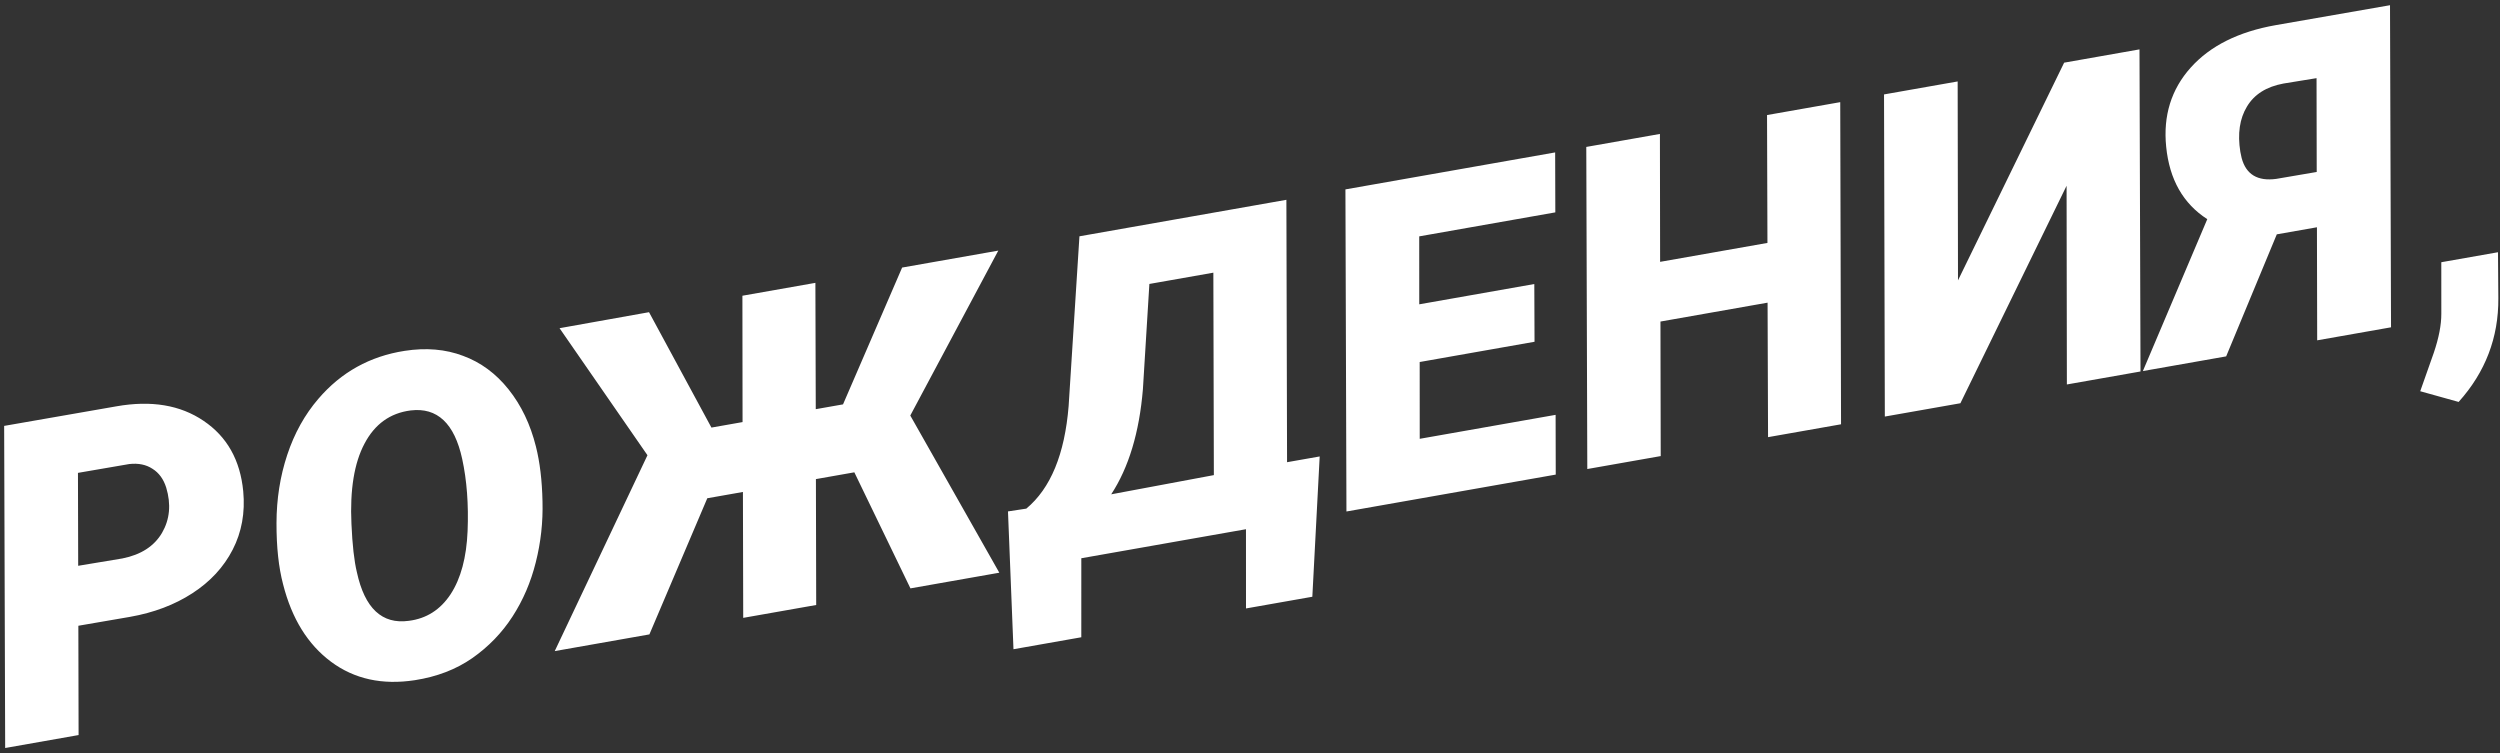 <?xml version="1.0" encoding="UTF-8"?> <svg xmlns="http://www.w3.org/2000/svg" width="448" height="135" viewBox="0 0 448 135" fill="none"><rect x="0" y="0" width="448" height="135" fill="#333333" stroke="none"/> <path d="M14.041 112.135L14.083 131.722L0.927 134.042L0.745 76.321L20.871 72.812C27.103 71.713 32.307 72.581 36.482 75.414C40.683 78.243 43.051 82.453 43.588 88.044C43.945 91.868 43.316 95.351 41.701 98.491C40.087 101.632 37.677 104.238 34.473 106.311C31.294 108.378 27.563 109.79 23.28 110.545L14.041 112.135ZM14.011 101.391L21.949 100.07C25.269 99.406 27.631 97.878 29.034 95.489C30.433 93.074 30.684 90.372 29.787 87.384C29.306 85.856 28.486 84.731 27.328 84.01C26.19 83.258 24.805 82.974 23.171 83.156L13.97 84.739L14.011 101.391ZM74.346 121.889C68.502 122.787 63.495 121.687 59.326 118.588C55.157 115.489 52.292 110.864 50.731 104.713C49.932 101.681 49.538 98.022 49.549 93.736C49.556 89.424 50.199 85.345 51.477 81.497C52.755 77.648 54.612 74.306 57.047 71.471C61.125 66.706 66.279 63.84 72.508 62.874C76.343 62.277 79.833 62.574 82.978 63.765C86.144 64.925 88.865 66.931 91.139 69.783C93.413 72.634 95.047 76.049 96.039 80.025C96.746 82.836 97.138 86.112 97.216 89.853C97.316 93.564 96.913 97.205 96.009 100.775C95.126 104.316 93.739 107.548 91.848 110.473C89.958 113.398 87.554 115.885 84.636 117.933C81.739 119.951 78.309 121.27 74.346 121.889ZM82.824 82.236C81.437 75.87 78.361 72.975 73.597 73.55C69.924 74.013 67.166 75.993 65.323 79.491C63.476 82.964 62.695 87.756 62.979 93.867C63.143 97.646 63.468 100.537 63.953 102.54C65.358 109.009 68.462 111.913 73.264 111.251C76.42 110.854 78.916 109.263 80.752 106.48C82.584 103.671 83.597 99.896 83.793 95.155C83.983 90.388 83.66 86.082 82.824 82.236ZM153.098 84.64L146.212 85.854L146.263 108.415L133.184 110.721L133.132 88.161L126.746 89.287L116.373 113.685L99.408 116.677L116.026 81.578L100.271 58.812L116.306 55.945L127.488 76.622L133.066 75.638L133.04 52.994L146.119 50.688L146.184 73.325L151.07 72.464L161.661 47.947L178.895 44.909L163.124 74.463L179.077 102.629L163.151 105.437L153.098 84.64ZM235.17 106.938L223.283 109.034L223.278 94.835L193.772 100.038L193.77 114.198L181.614 116.342L180.631 91.645L183.914 91.146C188.273 87.521 190.802 81.39 191.5 72.752L193.436 42.345L230.521 35.806L230.641 82.827L236.488 81.796L235.17 106.938ZM199.13 88.582L217.523 85.14L217.433 48.863L205.969 50.884L204.81 69.731C204.168 77.486 202.274 83.77 199.13 88.582ZM274.988 61.244L254.407 64.873L254.415 78.635L278.765 74.341L278.789 85.047L241.282 91.66L241.1 33.94L278.684 27.313L278.714 38.057L254.325 42.358L254.33 54.534L274.949 50.898L274.988 61.244ZM329.914 76.032L316.835 78.338L316.75 54.237L297.554 57.622L297.6 81.73L284.444 84.05L284.262 26.33L297.457 24.003L297.492 46.923L316.726 43.532L316.653 20.618L329.771 18.305L329.914 76.032ZM369.894 11.23L383.397 8.849L383.579 66.57L370.384 68.896L370.332 33.286L351.303 72.261L337.762 74.648L337.618 16.921L350.813 14.595L350.872 50.243L369.894 11.23ZM415.239 60.987L415.196 40.726L408.002 41.994L398.928 63.863L384.002 66.495L395.544 39.273C391.219 36.492 388.764 32.165 388.178 26.292C387.62 20.731 389.087 16.004 392.579 12.109C396.07 8.215 401.15 5.679 407.818 4.504L428.29 0.934L428.472 58.654L415.239 60.987ZM401.702 28.31C402.488 31.265 404.559 32.513 407.916 32.054L415.155 30.817L415.125 14.004L409.187 14.972C406.14 15.536 403.963 16.911 402.656 19.098C401.345 21.26 400.949 23.961 401.467 27.201L401.702 28.31ZM440.588 72.027L433.704 70.107L436.138 63.212C437.042 60.541 437.491 58.214 437.485 56.232L437.482 46.99L447.638 45.2L447.702 53.438C447.756 60.489 445.384 66.686 440.588 72.027Z" fill="white"></path> </svg> 